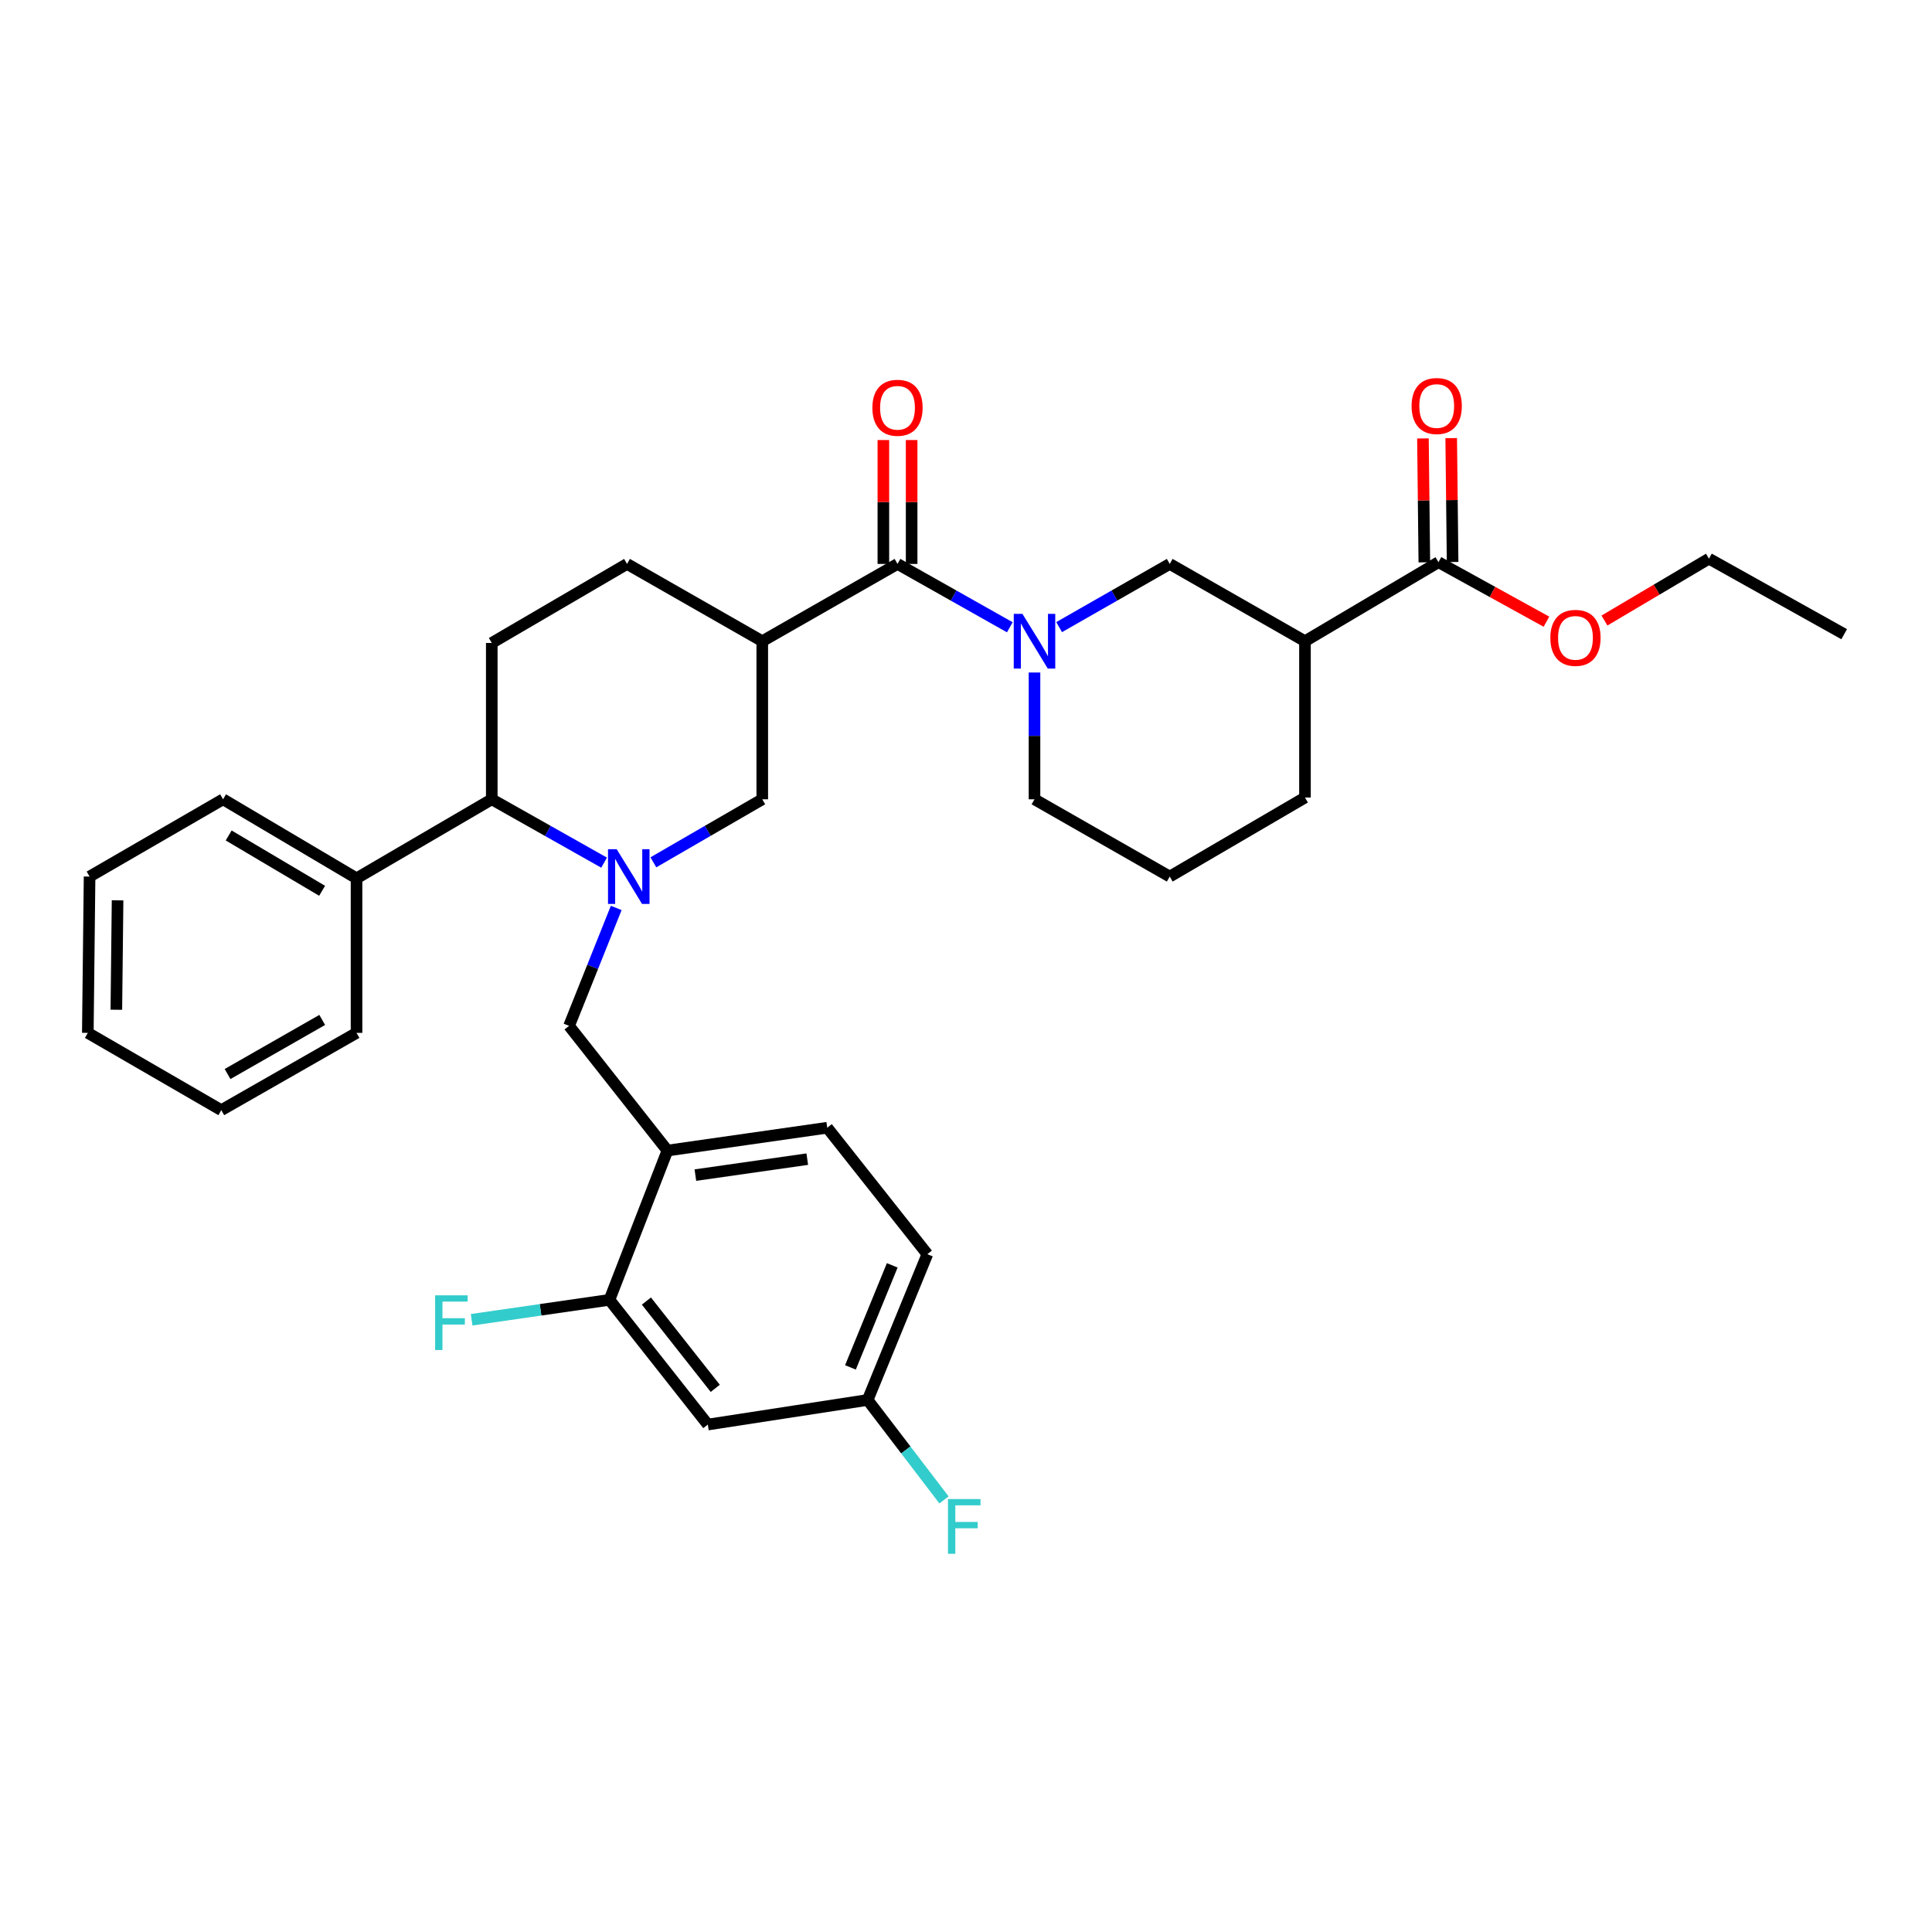 <?xml version='1.0' encoding='iso-8859-1'?>
<svg version='1.1' baseProfile='full'
              xmlns='http://www.w3.org/2000/svg'
                      xmlns:rdkit='http://www.rdkit.org/xml'
                      xmlns:xlink='http://www.w3.org/1999/xlink'
                  xml:space='preserve'
width='1000px' height='1000px' viewBox='0 0 1000 1000'>
<!-- END OF HEADER -->
<rect style='opacity:1.0;fill:#FFFFFF;stroke:none' width='1000' height='1000' x='0' y='0'> </rect>
<path class='bond-0' d='M 744.549,290.978 L 675.452,331.887' style='fill:none;fill-rule:evenodd;stroke:#000000;stroke-width:6px;stroke-linecap:butt;stroke-linejoin:miter;stroke-opacity:1' />
<path class='bond-1' d='M 751.864,290.896 L 751.503,258.834' style='fill:none;fill-rule:evenodd;stroke:#000000;stroke-width:6px;stroke-linecap:butt;stroke-linejoin:miter;stroke-opacity:1' />
<path class='bond-1' d='M 751.503,258.834 L 751.142,226.772' style='fill:none;fill-rule:evenodd;stroke:#FF0000;stroke-width:6px;stroke-linecap:butt;stroke-linejoin:miter;stroke-opacity:1' />
<path class='bond-1' d='M 737.234,291.061 L 736.873,258.999' style='fill:none;fill-rule:evenodd;stroke:#000000;stroke-width:6px;stroke-linecap:butt;stroke-linejoin:miter;stroke-opacity:1' />
<path class='bond-1' d='M 736.873,258.999 L 736.513,226.937' style='fill:none;fill-rule:evenodd;stroke:#FF0000;stroke-width:6px;stroke-linecap:butt;stroke-linejoin:miter;stroke-opacity:1' />
<path class='bond-2' d='M 744.549,290.978 L 772.491,306.385' style='fill:none;fill-rule:evenodd;stroke:#000000;stroke-width:6px;stroke-linecap:butt;stroke-linejoin:miter;stroke-opacity:1' />
<path class='bond-2' d='M 772.491,306.385 L 800.434,321.791' style='fill:none;fill-rule:evenodd;stroke:#FF0000;stroke-width:6px;stroke-linecap:butt;stroke-linejoin:miter;stroke-opacity:1' />
<path class='bond-3' d='M 464.545,291.889 L 493.612,308.285' style='fill:none;fill-rule:evenodd;stroke:#000000;stroke-width:6px;stroke-linecap:butt;stroke-linejoin:miter;stroke-opacity:1' />
<path class='bond-3' d='M 493.612,308.285 L 522.679,324.681' style='fill:none;fill-rule:evenodd;stroke:#0000FF;stroke-width:6px;stroke-linecap:butt;stroke-linejoin:miter;stroke-opacity:1' />
<path class='bond-4' d='M 471.861,291.889 L 471.861,259.827' style='fill:none;fill-rule:evenodd;stroke:#000000;stroke-width:6px;stroke-linecap:butt;stroke-linejoin:miter;stroke-opacity:1' />
<path class='bond-4' d='M 471.861,259.827 L 471.861,227.765' style='fill:none;fill-rule:evenodd;stroke:#FF0000;stroke-width:6px;stroke-linecap:butt;stroke-linejoin:miter;stroke-opacity:1' />
<path class='bond-4' d='M 457.23,291.889 L 457.23,259.827' style='fill:none;fill-rule:evenodd;stroke:#000000;stroke-width:6px;stroke-linecap:butt;stroke-linejoin:miter;stroke-opacity:1' />
<path class='bond-4' d='M 457.23,259.827 L 457.23,227.765' style='fill:none;fill-rule:evenodd;stroke:#FF0000;stroke-width:6px;stroke-linecap:butt;stroke-linejoin:miter;stroke-opacity:1' />
<path class='bond-5' d='M 464.545,291.889 L 394.547,331.887' style='fill:none;fill-rule:evenodd;stroke:#000000;stroke-width:6px;stroke-linecap:butt;stroke-linejoin:miter;stroke-opacity:1' />
<path class='bond-6' d='M 535.455,348.093 L 535.455,380.902' style='fill:none;fill-rule:evenodd;stroke:#0000FF;stroke-width:6px;stroke-linecap:butt;stroke-linejoin:miter;stroke-opacity:1' />
<path class='bond-6' d='M 535.455,380.902 L 535.455,413.712' style='fill:none;fill-rule:evenodd;stroke:#000000;stroke-width:6px;stroke-linecap:butt;stroke-linejoin:miter;stroke-opacity:1' />
<path class='bond-7' d='M 548.21,324.598 L 576.832,308.244' style='fill:none;fill-rule:evenodd;stroke:#0000FF;stroke-width:6px;stroke-linecap:butt;stroke-linejoin:miter;stroke-opacity:1' />
<path class='bond-7' d='M 576.832,308.244 L 605.453,291.889' style='fill:none;fill-rule:evenodd;stroke:#000000;stroke-width:6px;stroke-linecap:butt;stroke-linejoin:miter;stroke-opacity:1' />
<path class='bond-8' d='M 675.452,331.887 L 675.452,412.802' style='fill:none;fill-rule:evenodd;stroke:#000000;stroke-width:6px;stroke-linecap:butt;stroke-linejoin:miter;stroke-opacity:1' />
<path class='bond-9' d='M 675.452,331.887 L 605.453,291.889' style='fill:none;fill-rule:evenodd;stroke:#000000;stroke-width:6px;stroke-linecap:butt;stroke-linejoin:miter;stroke-opacity:1' />
<path class='bond-10' d='M 254.541,332.797 L 254.541,413.712' style='fill:none;fill-rule:evenodd;stroke:#000000;stroke-width:6px;stroke-linecap:butt;stroke-linejoin:miter;stroke-opacity:1' />
<path class='bond-11' d='M 254.541,332.797 L 324.548,291.889' style='fill:none;fill-rule:evenodd;stroke:#000000;stroke-width:6px;stroke-linecap:butt;stroke-linejoin:miter;stroke-opacity:1' />
<path class='bond-12' d='M 254.541,413.712 L 283.608,430.108' style='fill:none;fill-rule:evenodd;stroke:#000000;stroke-width:6px;stroke-linecap:butt;stroke-linejoin:miter;stroke-opacity:1' />
<path class='bond-12' d='M 283.608,430.108 L 312.675,446.504' style='fill:none;fill-rule:evenodd;stroke:#0000FF;stroke-width:6px;stroke-linecap:butt;stroke-linejoin:miter;stroke-opacity:1' />
<path class='bond-13' d='M 254.541,413.712 L 184.542,454.621' style='fill:none;fill-rule:evenodd;stroke:#000000;stroke-width:6px;stroke-linecap:butt;stroke-linejoin:miter;stroke-opacity:1' />
<path class='bond-14' d='M 338.186,446.338 L 366.366,430.025' style='fill:none;fill-rule:evenodd;stroke:#0000FF;stroke-width:6px;stroke-linecap:butt;stroke-linejoin:miter;stroke-opacity:1' />
<path class='bond-14' d='M 366.366,430.025 L 394.547,413.712' style='fill:none;fill-rule:evenodd;stroke:#000000;stroke-width:6px;stroke-linecap:butt;stroke-linejoin:miter;stroke-opacity:1' />
<path class='bond-15' d='M 318.955,469.951 L 306.751,500.467' style='fill:none;fill-rule:evenodd;stroke:#0000FF;stroke-width:6px;stroke-linecap:butt;stroke-linejoin:miter;stroke-opacity:1' />
<path class='bond-15' d='M 306.751,500.467 L 294.547,530.984' style='fill:none;fill-rule:evenodd;stroke:#000000;stroke-width:6px;stroke-linecap:butt;stroke-linejoin:miter;stroke-opacity:1' />
<path class='bond-16' d='M 394.547,413.712 L 394.547,331.887' style='fill:none;fill-rule:evenodd;stroke:#000000;stroke-width:6px;stroke-linecap:butt;stroke-linejoin:miter;stroke-opacity:1' />
<path class='bond-17' d='M 394.547,331.887 L 324.548,291.889' style='fill:none;fill-rule:evenodd;stroke:#000000;stroke-width:6px;stroke-linecap:butt;stroke-linejoin:miter;stroke-opacity:1' />
<path class='bond-18' d='M 479.997,649.166 L 449.094,724.618' style='fill:none;fill-rule:evenodd;stroke:#000000;stroke-width:6px;stroke-linecap:butt;stroke-linejoin:miter;stroke-opacity:1' />
<path class='bond-18' d='M 461.822,654.939 L 440.19,707.755' style='fill:none;fill-rule:evenodd;stroke:#000000;stroke-width:6px;stroke-linecap:butt;stroke-linejoin:miter;stroke-opacity:1' />
<path class='bond-19' d='M 479.997,649.166 L 428.18,583.71' style='fill:none;fill-rule:evenodd;stroke:#000000;stroke-width:6px;stroke-linecap:butt;stroke-linejoin:miter;stroke-opacity:1' />
<path class='bond-20' d='M 449.094,724.618 L 366.367,737.347' style='fill:none;fill-rule:evenodd;stroke:#000000;stroke-width:6px;stroke-linecap:butt;stroke-linejoin:miter;stroke-opacity:1' />
<path class='bond-21' d='M 449.094,724.618 L 468.852,750.486' style='fill:none;fill-rule:evenodd;stroke:#000000;stroke-width:6px;stroke-linecap:butt;stroke-linejoin:miter;stroke-opacity:1' />
<path class='bond-21' d='M 468.852,750.486 L 488.611,776.354' style='fill:none;fill-rule:evenodd;stroke:#33CCCC;stroke-width:6px;stroke-linecap:butt;stroke-linejoin:miter;stroke-opacity:1' />
<path class='bond-22' d='M 46.365,453.71 L 45.455,534.617' style='fill:none;fill-rule:evenodd;stroke:#000000;stroke-width:6px;stroke-linecap:butt;stroke-linejoin:miter;stroke-opacity:1' />
<path class='bond-22' d='M 60.858,466.011 L 60.221,522.646' style='fill:none;fill-rule:evenodd;stroke:#000000;stroke-width:6px;stroke-linecap:butt;stroke-linejoin:miter;stroke-opacity:1' />
<path class='bond-23' d='M 46.365,453.71 L 115.453,413.712' style='fill:none;fill-rule:evenodd;stroke:#000000;stroke-width:6px;stroke-linecap:butt;stroke-linejoin:miter;stroke-opacity:1' />
<path class='bond-24' d='M 45.455,534.617 L 114.543,574.615' style='fill:none;fill-rule:evenodd;stroke:#000000;stroke-width:6px;stroke-linecap:butt;stroke-linejoin:miter;stroke-opacity:1' />
<path class='bond-25' d='M 114.543,574.615 L 184.542,534.617' style='fill:none;fill-rule:evenodd;stroke:#000000;stroke-width:6px;stroke-linecap:butt;stroke-linejoin:miter;stroke-opacity:1' />
<path class='bond-25' d='M 117.784,555.913 L 166.783,527.914' style='fill:none;fill-rule:evenodd;stroke:#000000;stroke-width:6px;stroke-linecap:butt;stroke-linejoin:miter;stroke-opacity:1' />
<path class='bond-26' d='M 184.542,534.617 L 184.542,454.621' style='fill:none;fill-rule:evenodd;stroke:#000000;stroke-width:6px;stroke-linecap:butt;stroke-linejoin:miter;stroke-opacity:1' />
<path class='bond-27' d='M 184.542,454.621 L 115.453,413.712' style='fill:none;fill-rule:evenodd;stroke:#000000;stroke-width:6px;stroke-linecap:butt;stroke-linejoin:miter;stroke-opacity:1' />
<path class='bond-27' d='M 166.724,461.073 L 118.362,432.437' style='fill:none;fill-rule:evenodd;stroke:#000000;stroke-width:6px;stroke-linecap:butt;stroke-linejoin:miter;stroke-opacity:1' />
<path class='bond-28' d='M 428.18,583.71 L 345.453,595.529' style='fill:none;fill-rule:evenodd;stroke:#000000;stroke-width:6px;stroke-linecap:butt;stroke-linejoin:miter;stroke-opacity:1' />
<path class='bond-28' d='M 417.84,599.967 L 359.931,608.239' style='fill:none;fill-rule:evenodd;stroke:#000000;stroke-width:6px;stroke-linecap:butt;stroke-linejoin:miter;stroke-opacity:1' />
<path class='bond-29' d='M 366.367,737.347 L 315.452,672.802' style='fill:none;fill-rule:evenodd;stroke:#000000;stroke-width:6px;stroke-linecap:butt;stroke-linejoin:miter;stroke-opacity:1' />
<path class='bond-29' d='M 370.216,718.604 L 334.576,673.423' style='fill:none;fill-rule:evenodd;stroke:#000000;stroke-width:6px;stroke-linecap:butt;stroke-linejoin:miter;stroke-opacity:1' />
<path class='bond-30' d='M 345.453,595.529 L 315.452,672.802' style='fill:none;fill-rule:evenodd;stroke:#000000;stroke-width:6px;stroke-linecap:butt;stroke-linejoin:miter;stroke-opacity:1' />
<path class='bond-31' d='M 345.453,595.529 L 294.547,530.984' style='fill:none;fill-rule:evenodd;stroke:#000000;stroke-width:6px;stroke-linecap:butt;stroke-linejoin:miter;stroke-opacity:1' />
<path class='bond-32' d='M 315.452,672.802 L 279.787,677.954' style='fill:none;fill-rule:evenodd;stroke:#000000;stroke-width:6px;stroke-linecap:butt;stroke-linejoin:miter;stroke-opacity:1' />
<path class='bond-32' d='M 279.787,677.954 L 244.122,683.106' style='fill:none;fill-rule:evenodd;stroke:#33CCCC;stroke-width:6px;stroke-linecap:butt;stroke-linejoin:miter;stroke-opacity:1' />
<path class='bond-33' d='M 605.453,453.71 L 675.452,412.802' style='fill:none;fill-rule:evenodd;stroke:#000000;stroke-width:6px;stroke-linecap:butt;stroke-linejoin:miter;stroke-opacity:1' />
<path class='bond-34' d='M 605.453,453.71 L 535.455,413.712' style='fill:none;fill-rule:evenodd;stroke:#000000;stroke-width:6px;stroke-linecap:butt;stroke-linejoin:miter;stroke-opacity:1' />
<path class='bond-35' d='M 830.465,321.188 L 857.506,305.177' style='fill:none;fill-rule:evenodd;stroke:#FF0000;stroke-width:6px;stroke-linecap:butt;stroke-linejoin:miter;stroke-opacity:1' />
<path class='bond-35' d='M 857.506,305.177 L 884.547,289.166' style='fill:none;fill-rule:evenodd;stroke:#000000;stroke-width:6px;stroke-linecap:butt;stroke-linejoin:miter;stroke-opacity:1' />
<path class='bond-36' d='M 884.547,289.166 L 954.545,328.254' style='fill:none;fill-rule:evenodd;stroke:#000000;stroke-width:6px;stroke-linecap:butt;stroke-linejoin:miter;stroke-opacity:1' />
<path  class='atom-2' d='M 529.195 317.727
L 538.475 332.727
Q 539.395 334.207, 540.875 336.887
Q 542.355 339.567, 542.435 339.727
L 542.435 317.727
L 546.195 317.727
L 546.195 346.047
L 542.315 346.047
L 532.355 329.647
Q 531.195 327.727, 529.955 325.527
Q 528.755 323.327, 528.395 322.647
L 528.395 346.047
L 524.715 346.047
L 524.715 317.727
L 529.195 317.727
' fill='#0000FF'/>
<path  class='atom-3' d='M 451.545 211.062
Q 451.545 204.262, 454.905 200.462
Q 458.265 196.662, 464.545 196.662
Q 470.825 196.662, 474.185 200.462
Q 477.545 204.262, 477.545 211.062
Q 477.545 217.942, 474.145 221.862
Q 470.745 225.742, 464.545 225.742
Q 458.305 225.742, 454.905 221.862
Q 451.545 217.982, 451.545 211.062
M 464.545 222.542
Q 468.865 222.542, 471.185 219.662
Q 473.545 216.742, 473.545 211.062
Q 473.545 205.502, 471.185 202.702
Q 468.865 199.862, 464.545 199.862
Q 460.225 199.862, 457.865 202.662
Q 455.545 205.462, 455.545 211.062
Q 455.545 216.782, 457.865 219.662
Q 460.225 222.542, 464.545 222.542
' fill='#FF0000'/>
<path  class='atom-7' d='M 319.19 439.55
L 328.47 454.55
Q 329.39 456.03, 330.87 458.71
Q 332.35 461.39, 332.43 461.55
L 332.43 439.55
L 336.19 439.55
L 336.19 467.87
L 332.31 467.87
L 322.35 451.47
Q 321.19 449.55, 319.95 447.35
Q 318.75 445.15, 318.39 444.47
L 318.39 467.87
L 314.71 467.87
L 314.71 439.55
L 319.19 439.55
' fill='#0000FF'/>
<path  class='atom-22' d='M 490.67 775.914
L 507.51 775.914
L 507.51 779.154
L 494.47 779.154
L 494.47 787.754
L 506.07 787.754
L 506.07 791.034
L 494.47 791.034
L 494.47 804.234
L 490.67 804.234
L 490.67 775.914
' fill='#33CCCC'/>
<path  class='atom-25' d='M 225.215 670.46
L 242.055 670.46
L 242.055 673.7
L 229.015 673.7
L 229.015 682.3
L 240.615 682.3
L 240.615 685.58
L 229.015 685.58
L 229.015 698.78
L 225.215 698.78
L 225.215 670.46
' fill='#33CCCC'/>
<path  class='atom-27' d='M 730.639 210.152
Q 730.639 203.352, 733.999 199.552
Q 737.359 195.752, 743.639 195.752
Q 749.919 195.752, 753.279 199.552
Q 756.639 203.352, 756.639 210.152
Q 756.639 217.032, 753.239 220.952
Q 749.839 224.832, 743.639 224.832
Q 737.399 224.832, 733.999 220.952
Q 730.639 217.072, 730.639 210.152
M 743.639 221.632
Q 747.959 221.632, 750.279 218.752
Q 752.639 215.832, 752.639 210.152
Q 752.639 204.592, 750.279 201.792
Q 747.959 198.952, 743.639 198.952
Q 739.319 198.952, 736.959 201.752
Q 734.639 204.552, 734.639 210.152
Q 734.639 215.872, 736.959 218.752
Q 739.319 221.632, 743.639 221.632
' fill='#FF0000'/>
<path  class='atom-28' d='M 802.458 330.154
Q 802.458 323.354, 805.818 319.554
Q 809.178 315.754, 815.458 315.754
Q 821.738 315.754, 825.098 319.554
Q 828.458 323.354, 828.458 330.154
Q 828.458 337.034, 825.058 340.954
Q 821.658 344.834, 815.458 344.834
Q 809.218 344.834, 805.818 340.954
Q 802.458 337.074, 802.458 330.154
M 815.458 341.634
Q 819.778 341.634, 822.098 338.754
Q 824.458 335.834, 824.458 330.154
Q 824.458 324.594, 822.098 321.794
Q 819.778 318.954, 815.458 318.954
Q 811.138 318.954, 808.778 321.754
Q 806.458 324.554, 806.458 330.154
Q 806.458 335.874, 808.778 338.754
Q 811.138 341.634, 815.458 341.634
' fill='#FF0000'/>
</svg>
